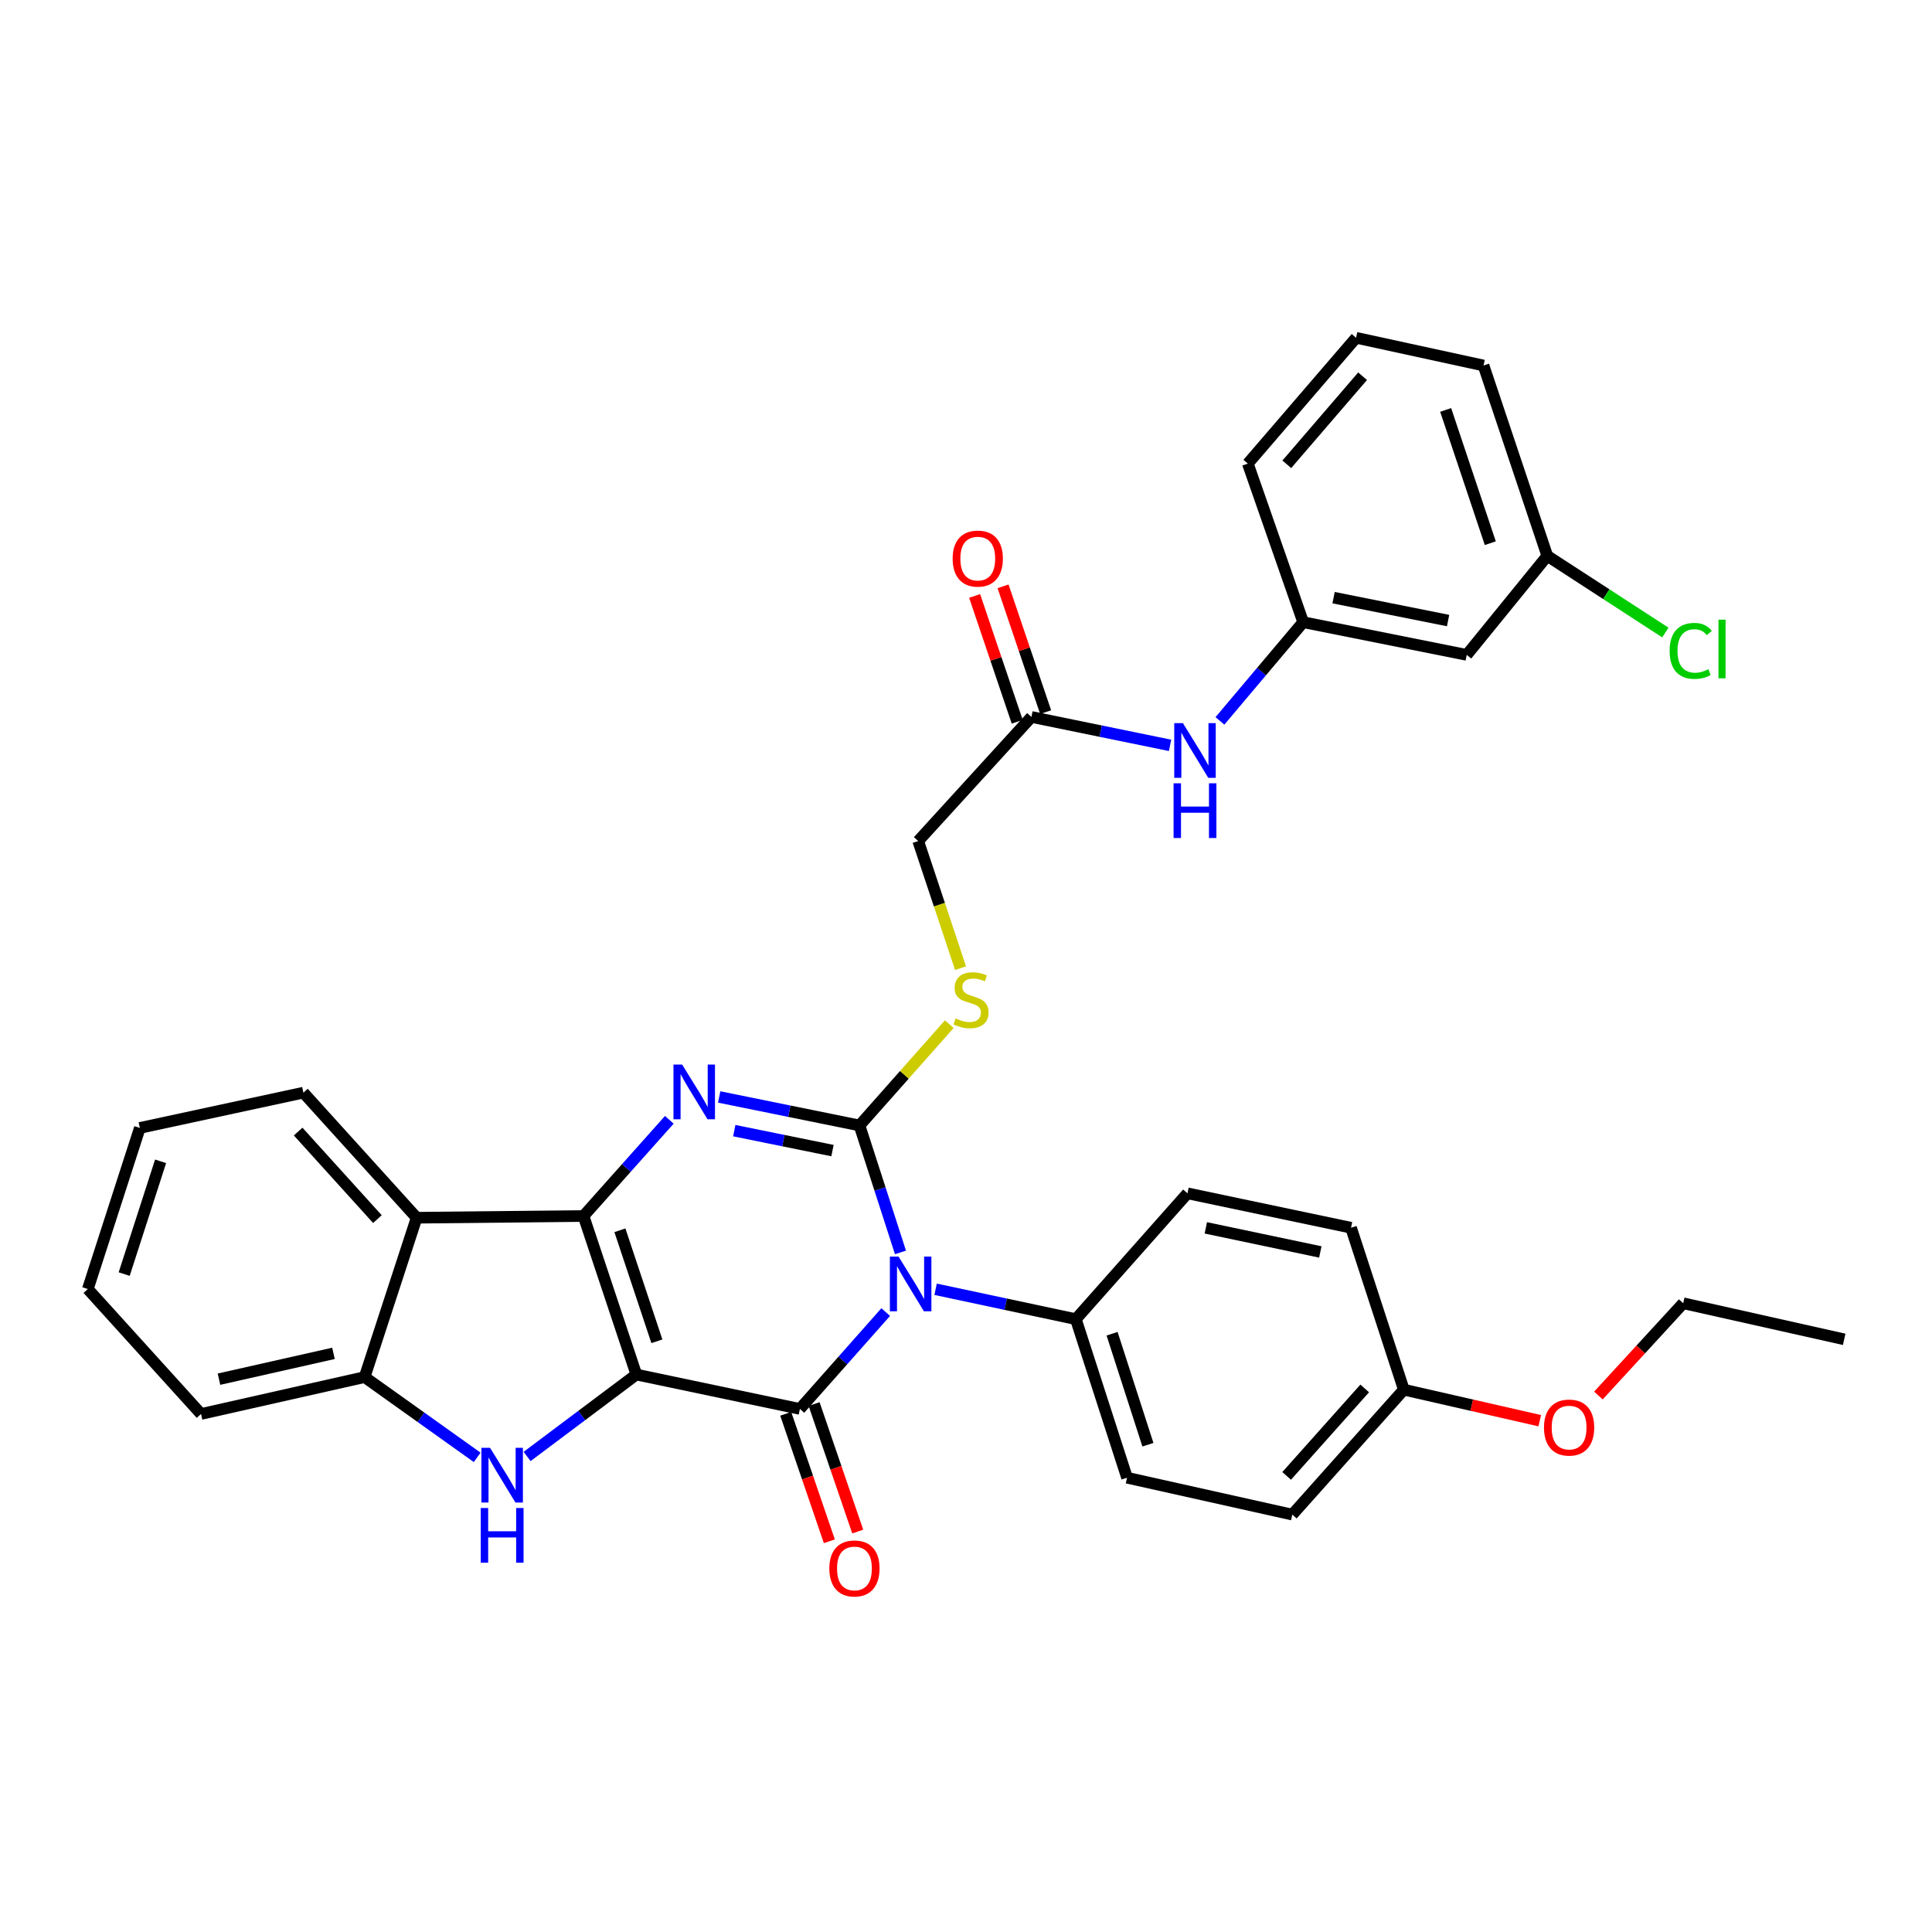 <?xml version='1.0' encoding='iso-8859-1'?>
<svg version='1.1' baseProfile='full'
              xmlns='http://www.w3.org/2000/svg'
                      xmlns:rdkit='http://www.rdkit.org/xml'
                      xmlns:xlink='http://www.w3.org/1999/xlink'
                  xml:space='preserve'
width='1000px' height='1000px' viewBox='0 0 1000 1000'>
<!-- END OF HEADER -->
<rect style='opacity:1.0;fill:#FFFFFF;stroke:none' width='1000' height='1000' x='0' y='0'> </rect>
<path class='bond-1' d='M 329.371,711.461 L 302.028,629.399' style='fill:none;fill-rule:evenodd;stroke:#000000;stroke-width:6px;stroke-linecap:butt;stroke-linejoin:miter;stroke-opacity:1' />
<path class='bond-1' d='M 340.004,694.242 L 320.864,636.799' style='fill:none;fill-rule:evenodd;stroke:#000000;stroke-width:6px;stroke-linecap:butt;stroke-linejoin:miter;stroke-opacity:1' />
<path class='bond-2' d='M 329.371,711.461 L 414.03,729.261' style='fill:none;fill-rule:evenodd;stroke:#000000;stroke-width:6px;stroke-linecap:butt;stroke-linejoin:miter;stroke-opacity:1' />
<path class='bond-5' d='M 329.371,711.461 L 301.098,732.664' style='fill:none;fill-rule:evenodd;stroke:#000000;stroke-width:6px;stroke-linecap:butt;stroke-linejoin:miter;stroke-opacity:1' />
<path class='bond-5' d='M 301.098,732.664 L 272.825,753.867' style='fill:none;fill-rule:evenodd;stroke:#0000FF;stroke-width:6px;stroke-linecap:butt;stroke-linejoin:miter;stroke-opacity:1' />
<path class='bond-0' d='M 458.445,679.128 L 436.237,704.195' style='fill:none;fill-rule:evenodd;stroke:#0000FF;stroke-width:6px;stroke-linecap:butt;stroke-linejoin:miter;stroke-opacity:1' />
<path class='bond-0' d='M 436.237,704.195 L 414.03,729.261' style='fill:none;fill-rule:evenodd;stroke:#000000;stroke-width:6px;stroke-linecap:butt;stroke-linejoin:miter;stroke-opacity:1' />
<path class='bond-3' d='M 466.081,648.252 L 455.478,615.396' style='fill:none;fill-rule:evenodd;stroke:#0000FF;stroke-width:6px;stroke-linecap:butt;stroke-linejoin:miter;stroke-opacity:1' />
<path class='bond-3' d='M 455.478,615.396 L 444.875,582.54' style='fill:none;fill-rule:evenodd;stroke:#000000;stroke-width:6px;stroke-linecap:butt;stroke-linejoin:miter;stroke-opacity:1' />
<path class='bond-9' d='M 484.272,667.323 L 520.566,675.061' style='fill:none;fill-rule:evenodd;stroke:#0000FF;stroke-width:6px;stroke-linecap:butt;stroke-linejoin:miter;stroke-opacity:1' />
<path class='bond-9' d='M 520.566,675.061 L 556.859,682.798' style='fill:none;fill-rule:evenodd;stroke:#000000;stroke-width:6px;stroke-linecap:butt;stroke-linejoin:miter;stroke-opacity:1' />
<path class='bond-4' d='M 302.028,629.399 L 324.232,604.507' style='fill:none;fill-rule:evenodd;stroke:#000000;stroke-width:6px;stroke-linecap:butt;stroke-linejoin:miter;stroke-opacity:1' />
<path class='bond-4' d='M 324.232,604.507 L 346.436,579.616' style='fill:none;fill-rule:evenodd;stroke:#0000FF;stroke-width:6px;stroke-linecap:butt;stroke-linejoin:miter;stroke-opacity:1' />
<path class='bond-6' d='M 302.028,629.399 L 215.652,630.296' style='fill:none;fill-rule:evenodd;stroke:#000000;stroke-width:6px;stroke-linecap:butt;stroke-linejoin:miter;stroke-opacity:1' />
<path class='bond-10' d='M 406.683,731.775 L 417.975,764.768' style='fill:none;fill-rule:evenodd;stroke:#000000;stroke-width:6px;stroke-linecap:butt;stroke-linejoin:miter;stroke-opacity:1' />
<path class='bond-10' d='M 417.975,764.768 L 429.267,797.76' style='fill:none;fill-rule:evenodd;stroke:#FF0000;stroke-width:6px;stroke-linecap:butt;stroke-linejoin:miter;stroke-opacity:1' />
<path class='bond-10' d='M 421.377,726.746 L 432.669,759.739' style='fill:none;fill-rule:evenodd;stroke:#000000;stroke-width:6px;stroke-linecap:butt;stroke-linejoin:miter;stroke-opacity:1' />
<path class='bond-10' d='M 432.669,759.739 L 443.961,792.731' style='fill:none;fill-rule:evenodd;stroke:#FF0000;stroke-width:6px;stroke-linecap:butt;stroke-linejoin:miter;stroke-opacity:1' />
<path class='bond-8' d='M 444.875,582.54 L 468.108,556.324' style='fill:none;fill-rule:evenodd;stroke:#000000;stroke-width:6px;stroke-linecap:butt;stroke-linejoin:miter;stroke-opacity:1' />
<path class='bond-8' d='M 468.108,556.324 L 491.341,530.107' style='fill:none;fill-rule:evenodd;stroke:#CCCC00;stroke-width:6px;stroke-linecap:butt;stroke-linejoin:miter;stroke-opacity:1' />
<path class='bond-35' d='M 444.875,582.54 L 408.562,575.164' style='fill:none;fill-rule:evenodd;stroke:#000000;stroke-width:6px;stroke-linecap:butt;stroke-linejoin:miter;stroke-opacity:1' />
<path class='bond-35' d='M 408.562,575.164 L 372.25,567.788' style='fill:none;fill-rule:evenodd;stroke:#0000FF;stroke-width:6px;stroke-linecap:butt;stroke-linejoin:miter;stroke-opacity:1' />
<path class='bond-35' d='M 430.89,595.547 L 405.471,590.384' style='fill:none;fill-rule:evenodd;stroke:#000000;stroke-width:6px;stroke-linecap:butt;stroke-linejoin:miter;stroke-opacity:1' />
<path class='bond-35' d='M 405.471,590.384 L 380.052,585.22' style='fill:none;fill-rule:evenodd;stroke:#0000FF;stroke-width:6px;stroke-linecap:butt;stroke-linejoin:miter;stroke-opacity:1' />
<path class='bond-7' d='M 246.989,754.331 L 217.856,733.556' style='fill:none;fill-rule:evenodd;stroke:#0000FF;stroke-width:6px;stroke-linecap:butt;stroke-linejoin:miter;stroke-opacity:1' />
<path class='bond-7' d='M 217.856,733.556 L 188.724,712.781' style='fill:none;fill-rule:evenodd;stroke:#000000;stroke-width:6px;stroke-linecap:butt;stroke-linejoin:miter;stroke-opacity:1' />
<path class='bond-24' d='M 215.652,630.296 L 157.042,565.56' style='fill:none;fill-rule:evenodd;stroke:#000000;stroke-width:6px;stroke-linecap:butt;stroke-linejoin:miter;stroke-opacity:1' />
<path class='bond-24' d='M 195.348,631.01 L 154.32,585.694' style='fill:none;fill-rule:evenodd;stroke:#000000;stroke-width:6px;stroke-linecap:butt;stroke-linejoin:miter;stroke-opacity:1' />
<path class='bond-34' d='M 215.652,630.296 L 188.724,712.781' style='fill:none;fill-rule:evenodd;stroke:#000000;stroke-width:6px;stroke-linecap:butt;stroke-linejoin:miter;stroke-opacity:1' />
<path class='bond-25' d='M 188.724,712.781 L 104.057,731.875' style='fill:none;fill-rule:evenodd;stroke:#000000;stroke-width:6px;stroke-linecap:butt;stroke-linejoin:miter;stroke-opacity:1' />
<path class='bond-25' d='M 172.607,700.495 L 113.34,713.861' style='fill:none;fill-rule:evenodd;stroke:#000000;stroke-width:6px;stroke-linecap:butt;stroke-linejoin:miter;stroke-opacity:1' />
<path class='bond-16' d='M 497.173,501.123 L 486.214,468.221' style='fill:none;fill-rule:evenodd;stroke:#CCCC00;stroke-width:6px;stroke-linecap:butt;stroke-linejoin:miter;stroke-opacity:1' />
<path class='bond-16' d='M 486.214,468.221 L 475.255,435.319' style='fill:none;fill-rule:evenodd;stroke:#000000;stroke-width:6px;stroke-linecap:butt;stroke-linejoin:miter;stroke-opacity:1' />
<path class='bond-17' d='M 556.859,682.798 L 583.356,764.869' style='fill:none;fill-rule:evenodd;stroke:#000000;stroke-width:6px;stroke-linecap:butt;stroke-linejoin:miter;stroke-opacity:1' />
<path class='bond-17' d='M 575.613,690.337 L 594.161,747.787' style='fill:none;fill-rule:evenodd;stroke:#000000;stroke-width:6px;stroke-linecap:butt;stroke-linejoin:miter;stroke-opacity:1' />
<path class='bond-18' d='M 556.859,682.798 L 614.633,617.665' style='fill:none;fill-rule:evenodd;stroke:#000000;stroke-width:6px;stroke-linecap:butt;stroke-linejoin:miter;stroke-opacity:1' />
<path class='bond-11' d='M 533.865,371.091 L 475.255,435.319' style='fill:none;fill-rule:evenodd;stroke:#000000;stroke-width:6px;stroke-linecap:butt;stroke-linejoin:miter;stroke-opacity:1' />
<path class='bond-12' d='M 533.865,371.091 L 569.744,378.445' style='fill:none;fill-rule:evenodd;stroke:#000000;stroke-width:6px;stroke-linecap:butt;stroke-linejoin:miter;stroke-opacity:1' />
<path class='bond-12' d='M 569.744,378.445 L 605.624,385.798' style='fill:none;fill-rule:evenodd;stroke:#0000FF;stroke-width:6px;stroke-linecap:butt;stroke-linejoin:miter;stroke-opacity:1' />
<path class='bond-15' d='M 541.221,368.601 L 530.198,336.042' style='fill:none;fill-rule:evenodd;stroke:#000000;stroke-width:6px;stroke-linecap:butt;stroke-linejoin:miter;stroke-opacity:1' />
<path class='bond-15' d='M 530.198,336.042 L 519.176,303.482' style='fill:none;fill-rule:evenodd;stroke:#FF0000;stroke-width:6px;stroke-linecap:butt;stroke-linejoin:miter;stroke-opacity:1' />
<path class='bond-15' d='M 526.51,373.581 L 515.488,341.022' style='fill:none;fill-rule:evenodd;stroke:#000000;stroke-width:6px;stroke-linecap:butt;stroke-linejoin:miter;stroke-opacity:1' />
<path class='bond-15' d='M 515.488,341.022 L 504.466,308.462' style='fill:none;fill-rule:evenodd;stroke:#FF0000;stroke-width:6px;stroke-linecap:butt;stroke-linejoin:miter;stroke-opacity:1' />
<path class='bond-13' d='M 631.436,373.131 L 652.978,347.586' style='fill:none;fill-rule:evenodd;stroke:#0000FF;stroke-width:6px;stroke-linecap:butt;stroke-linejoin:miter;stroke-opacity:1' />
<path class='bond-13' d='M 652.978,347.586 L 674.521,322.04' style='fill:none;fill-rule:evenodd;stroke:#000000;stroke-width:6px;stroke-linecap:butt;stroke-linejoin:miter;stroke-opacity:1' />
<path class='bond-14' d='M 674.521,322.04 L 759.179,338.969' style='fill:none;fill-rule:evenodd;stroke:#000000;stroke-width:6px;stroke-linecap:butt;stroke-linejoin:miter;stroke-opacity:1' />
<path class='bond-14' d='M 690.265,309.351 L 749.526,321.2' style='fill:none;fill-rule:evenodd;stroke:#000000;stroke-width:6px;stroke-linecap:butt;stroke-linejoin:miter;stroke-opacity:1' />
<path class='bond-28' d='M 674.521,322.04 L 645.867,239.961' style='fill:none;fill-rule:evenodd;stroke:#000000;stroke-width:6px;stroke-linecap:butt;stroke-linejoin:miter;stroke-opacity:1' />
<path class='bond-19' d='M 759.179,338.969 L 800.87,287.718' style='fill:none;fill-rule:evenodd;stroke:#000000;stroke-width:6px;stroke-linecap:butt;stroke-linejoin:miter;stroke-opacity:1' />
<path class='bond-21' d='M 583.356,764.869 L 668.895,783.963' style='fill:none;fill-rule:evenodd;stroke:#000000;stroke-width:6px;stroke-linecap:butt;stroke-linejoin:miter;stroke-opacity:1' />
<path class='bond-22' d='M 614.633,617.665 L 699.292,635.482' style='fill:none;fill-rule:evenodd;stroke:#000000;stroke-width:6px;stroke-linecap:butt;stroke-linejoin:miter;stroke-opacity:1' />
<path class='bond-22' d='M 624.133,635.535 L 683.395,648.007' style='fill:none;fill-rule:evenodd;stroke:#000000;stroke-width:6px;stroke-linecap:butt;stroke-linejoin:miter;stroke-opacity:1' />
<path class='bond-23' d='M 800.87,287.718 L 831.426,307.553' style='fill:none;fill-rule:evenodd;stroke:#000000;stroke-width:6px;stroke-linecap:butt;stroke-linejoin:miter;stroke-opacity:1' />
<path class='bond-23' d='M 831.426,307.553 L 861.982,327.389' style='fill:none;fill-rule:evenodd;stroke:#00CC00;stroke-width:6px;stroke-linecap:butt;stroke-linejoin:miter;stroke-opacity:1' />
<path class='bond-38' d='M 800.87,287.718 L 767.868,189.185' style='fill:none;fill-rule:evenodd;stroke:#000000;stroke-width:6px;stroke-linecap:butt;stroke-linejoin:miter;stroke-opacity:1' />
<path class='bond-38' d='M 771.376,281.159 L 748.274,212.186' style='fill:none;fill-rule:evenodd;stroke:#000000;stroke-width:6px;stroke-linecap:butt;stroke-linejoin:miter;stroke-opacity:1' />
<path class='bond-20' d='M 726.617,719.287 L 699.292,635.482' style='fill:none;fill-rule:evenodd;stroke:#000000;stroke-width:6px;stroke-linecap:butt;stroke-linejoin:miter;stroke-opacity:1' />
<path class='bond-26' d='M 726.617,719.287 L 761.794,727.319' style='fill:none;fill-rule:evenodd;stroke:#000000;stroke-width:6px;stroke-linecap:butt;stroke-linejoin:miter;stroke-opacity:1' />
<path class='bond-26' d='M 761.794,727.319 L 796.971,735.351' style='fill:none;fill-rule:evenodd;stroke:#FF0000;stroke-width:6px;stroke-linecap:butt;stroke-linejoin:miter;stroke-opacity:1' />
<path class='bond-37' d='M 726.617,719.287 L 668.895,783.963' style='fill:none;fill-rule:evenodd;stroke:#000000;stroke-width:6px;stroke-linecap:butt;stroke-linejoin:miter;stroke-opacity:1' />
<path class='bond-37' d='M 706.372,718.647 L 665.966,763.92' style='fill:none;fill-rule:evenodd;stroke:#000000;stroke-width:6px;stroke-linecap:butt;stroke-linejoin:miter;stroke-opacity:1' />
<path class='bond-31' d='M 157.042,565.56 L 72.383,583.817' style='fill:none;fill-rule:evenodd;stroke:#000000;stroke-width:6px;stroke-linecap:butt;stroke-linejoin:miter;stroke-opacity:1' />
<path class='bond-32' d='M 104.057,731.875 L 45.455,667.199' style='fill:none;fill-rule:evenodd;stroke:#000000;stroke-width:6px;stroke-linecap:butt;stroke-linejoin:miter;stroke-opacity:1' />
<path class='bond-30' d='M 827.331,722.319 L 849.277,698.439' style='fill:none;fill-rule:evenodd;stroke:#FF0000;stroke-width:6px;stroke-linecap:butt;stroke-linejoin:miter;stroke-opacity:1' />
<path class='bond-30' d='M 849.277,698.439 L 871.224,674.559' style='fill:none;fill-rule:evenodd;stroke:#000000;stroke-width:6px;stroke-linecap:butt;stroke-linejoin:miter;stroke-opacity:1' />
<path class='bond-27' d='M 701.906,174.836 L 645.867,239.961' style='fill:none;fill-rule:evenodd;stroke:#000000;stroke-width:6px;stroke-linecap:butt;stroke-linejoin:miter;stroke-opacity:1' />
<path class='bond-27' d='M 705.272,194.735 L 666.045,240.322' style='fill:none;fill-rule:evenodd;stroke:#000000;stroke-width:6px;stroke-linecap:butt;stroke-linejoin:miter;stroke-opacity:1' />
<path class='bond-29' d='M 701.906,174.836 L 767.868,189.185' style='fill:none;fill-rule:evenodd;stroke:#000000;stroke-width:6px;stroke-linecap:butt;stroke-linejoin:miter;stroke-opacity:1' />
<path class='bond-33' d='M 871.224,674.559 L 954.545,693.238' style='fill:none;fill-rule:evenodd;stroke:#000000;stroke-width:6px;stroke-linecap:butt;stroke-linejoin:miter;stroke-opacity:1' />
<path class='bond-36' d='M 72.383,583.817 L 45.455,667.199' style='fill:none;fill-rule:evenodd;stroke:#000000;stroke-width:6px;stroke-linecap:butt;stroke-linejoin:miter;stroke-opacity:1' />
<path class='bond-36' d='M 83.123,601.097 L 64.273,659.464' style='fill:none;fill-rule:evenodd;stroke:#000000;stroke-width:6px;stroke-linecap:butt;stroke-linejoin:miter;stroke-opacity:1' />
<path  class='atom-1' d='M 465.086 650.407
L 474.366 665.407
Q 475.286 666.887, 476.766 669.567
Q 478.246 672.247, 478.326 672.407
L 478.326 650.407
L 482.086 650.407
L 482.086 678.727
L 478.206 678.727
L 468.246 662.327
Q 467.086 660.407, 465.846 658.207
Q 464.646 656.007, 464.286 655.327
L 464.286 678.727
L 460.606 678.727
L 460.606 650.407
L 465.086 650.407
' fill='#0000FF'/>
<path  class='atom-5' d='M 353.067 551.003
L 362.347 566.003
Q 363.267 567.483, 364.747 570.163
Q 366.227 572.843, 366.307 573.003
L 366.307 551.003
L 370.067 551.003
L 370.067 579.323
L 366.187 579.323
L 356.227 562.923
Q 355.067 561.003, 353.827 558.803
Q 352.627 556.603, 352.267 555.923
L 352.267 579.323
L 348.587 579.323
L 348.587 551.003
L 353.067 551.003
' fill='#0000FF'/>
<path  class='atom-6' d='M 253.655 749.389
L 262.935 764.389
Q 263.855 765.869, 265.335 768.549
Q 266.815 771.229, 266.895 771.389
L 266.895 749.389
L 270.655 749.389
L 270.655 777.709
L 266.775 777.709
L 256.815 761.309
Q 255.655 759.389, 254.415 757.189
Q 253.215 754.989, 252.855 754.309
L 252.855 777.709
L 249.175 777.709
L 249.175 749.389
L 253.655 749.389
' fill='#0000FF'/>
<path  class='atom-6' d='M 248.835 780.541
L 252.675 780.541
L 252.675 792.581
L 267.155 792.581
L 267.155 780.541
L 270.995 780.541
L 270.995 808.861
L 267.155 808.861
L 267.155 795.781
L 252.675 795.781
L 252.675 808.861
L 248.835 808.861
L 248.835 780.541
' fill='#0000FF'/>
<path  class='atom-9' d='M 494.597 527.126
Q 494.917 527.246, 496.237 527.806
Q 497.557 528.366, 498.997 528.726
Q 500.477 529.046, 501.917 529.046
Q 504.597 529.046, 506.157 527.766
Q 507.717 526.446, 507.717 524.166
Q 507.717 522.606, 506.917 521.646
Q 506.157 520.686, 504.957 520.166
Q 503.757 519.646, 501.757 519.046
Q 499.237 518.286, 497.717 517.566
Q 496.237 516.846, 495.157 515.326
Q 494.117 513.806, 494.117 511.246
Q 494.117 507.686, 496.517 505.486
Q 498.957 503.286, 503.757 503.286
Q 507.037 503.286, 510.757 504.846
L 509.837 507.926
Q 506.437 506.526, 503.877 506.526
Q 501.117 506.526, 499.597 507.686
Q 498.077 508.806, 498.117 510.766
Q 498.117 512.286, 498.877 513.206
Q 499.677 514.126, 500.797 514.646
Q 501.957 515.166, 503.877 515.766
Q 506.437 516.566, 507.957 517.366
Q 509.477 518.166, 510.557 519.806
Q 511.677 521.406, 511.677 524.166
Q 511.677 528.086, 509.037 530.206
Q 506.437 532.286, 502.077 532.286
Q 499.557 532.286, 497.637 531.726
Q 495.757 531.206, 493.517 530.286
L 494.597 527.126
' fill='#CCCC00'/>
<path  class='atom-11' d='M 429.261 811.825
Q 429.261 805.025, 432.621 801.225
Q 435.981 797.425, 442.261 797.425
Q 448.541 797.425, 451.901 801.225
Q 455.261 805.025, 455.261 811.825
Q 455.261 818.705, 451.861 822.625
Q 448.461 826.505, 442.261 826.505
Q 436.021 826.505, 432.621 822.625
Q 429.261 818.745, 429.261 811.825
M 442.261 823.305
Q 446.581 823.305, 448.901 820.425
Q 451.261 817.505, 451.261 811.825
Q 451.261 806.265, 448.901 803.465
Q 446.581 800.625, 442.261 800.625
Q 437.941 800.625, 435.581 803.425
Q 433.261 806.225, 433.261 811.825
Q 433.261 817.545, 435.581 820.425
Q 437.941 823.305, 442.261 823.305
' fill='#FF0000'/>
<path  class='atom-13' d='M 612.264 374.282
L 621.544 389.282
Q 622.464 390.762, 623.944 393.442
Q 625.424 396.122, 625.504 396.282
L 625.504 374.282
L 629.264 374.282
L 629.264 402.602
L 625.384 402.602
L 615.424 386.202
Q 614.264 384.282, 613.024 382.082
Q 611.824 379.882, 611.464 379.202
L 611.464 402.602
L 607.784 402.602
L 607.784 374.282
L 612.264 374.282
' fill='#0000FF'/>
<path  class='atom-13' d='M 607.444 405.434
L 611.284 405.434
L 611.284 417.474
L 625.764 417.474
L 625.764 405.434
L 629.604 405.434
L 629.604 433.754
L 625.764 433.754
L 625.764 420.674
L 611.284 420.674
L 611.284 433.754
L 607.444 433.754
L 607.444 405.434
' fill='#0000FF'/>
<path  class='atom-16' d='M 493.091 289.127
Q 493.091 282.327, 496.451 278.527
Q 499.811 274.727, 506.091 274.727
Q 512.371 274.727, 515.731 278.527
Q 519.091 282.327, 519.091 289.127
Q 519.091 296.007, 515.691 299.927
Q 512.291 303.807, 506.091 303.807
Q 499.851 303.807, 496.451 299.927
Q 493.091 296.047, 493.091 289.127
M 506.091 300.607
Q 510.411 300.607, 512.731 297.727
Q 515.091 294.807, 515.091 289.127
Q 515.091 283.567, 512.731 280.767
Q 510.411 277.927, 506.091 277.927
Q 501.771 277.927, 499.411 280.727
Q 497.091 283.527, 497.091 289.127
Q 497.091 294.847, 499.411 297.727
Q 501.771 300.607, 506.091 300.607
' fill='#FF0000'/>
<path  class='atom-24' d='M 864.195 336.894
Q 864.195 329.854, 867.475 326.174
Q 870.795 322.454, 877.075 322.454
Q 882.915 322.454, 886.035 326.574
L 883.395 328.734
Q 881.115 325.734, 877.075 325.734
Q 872.795 325.734, 870.515 328.614
Q 868.275 331.454, 868.275 336.894
Q 868.275 342.494, 870.595 345.374
Q 872.955 348.254, 877.515 348.254
Q 880.635 348.254, 884.275 346.374
L 885.395 349.374
Q 883.915 350.334, 881.675 350.894
Q 879.435 351.454, 876.955 351.454
Q 870.795 351.454, 867.475 347.694
Q 864.195 343.934, 864.195 336.894
' fill='#00CC00'/>
<path  class='atom-24' d='M 889.475 320.734
L 893.155 320.734
L 893.155 351.094
L 889.475 351.094
L 889.475 320.734
' fill='#00CC00'/>
<path  class='atom-27' d='M 799.165 738.901
Q 799.165 732.101, 802.525 728.301
Q 805.885 724.501, 812.165 724.501
Q 818.445 724.501, 821.805 728.301
Q 825.165 732.101, 825.165 738.901
Q 825.165 745.781, 821.765 749.701
Q 818.365 753.581, 812.165 753.581
Q 805.925 753.581, 802.525 749.701
Q 799.165 745.821, 799.165 738.901
M 812.165 750.381
Q 816.485 750.381, 818.805 747.501
Q 821.165 744.581, 821.165 738.901
Q 821.165 733.341, 818.805 730.541
Q 816.485 727.701, 812.165 727.701
Q 807.845 727.701, 805.485 730.501
Q 803.165 733.301, 803.165 738.901
Q 803.165 744.621, 805.485 747.501
Q 807.845 750.381, 812.165 750.381
' fill='#FF0000'/>
</svg>
